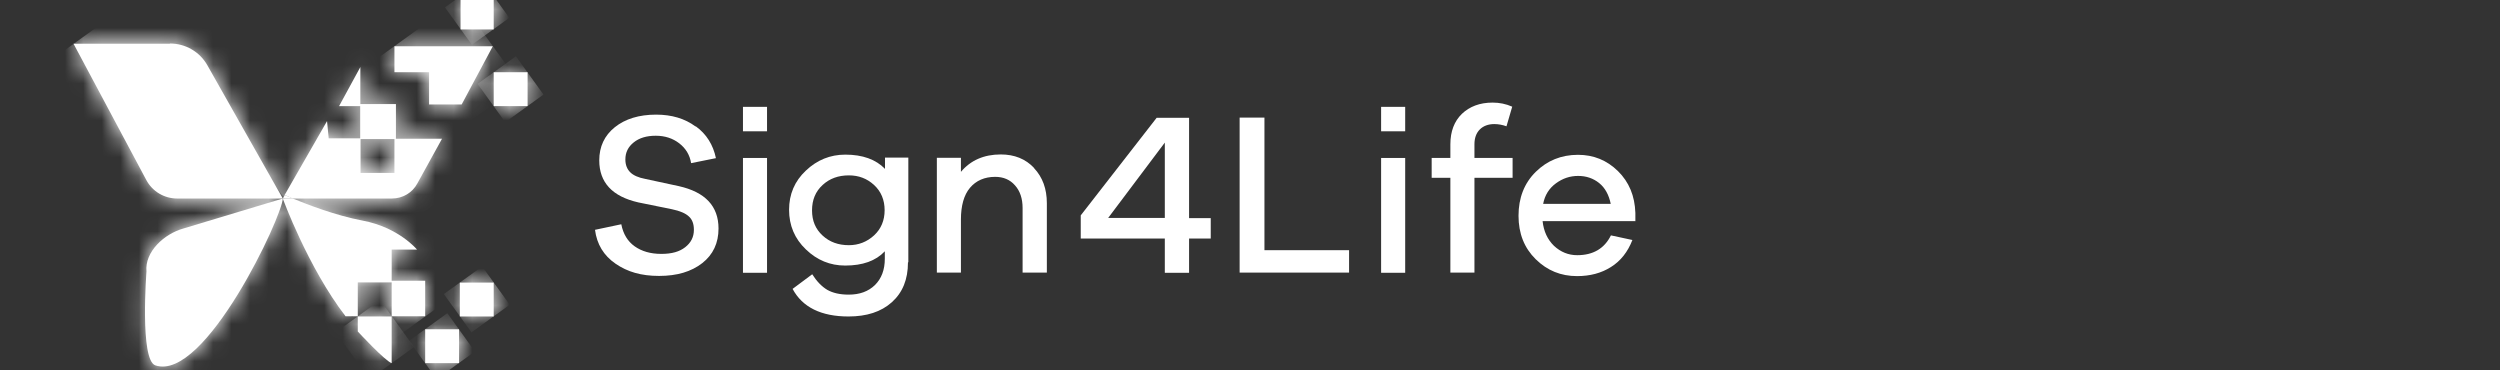 <svg width="135" height="20" viewBox="0 0 135 20" fill="none" xmlns="http://www.w3.org/2000/svg">
<rect x="0" y="0" width="135" height="20" fill="#333333" stroke="none"/>
<g clip-path="url(#clip0_604_1507)">
<path d="M24.79 17.78H22.96V19.61H24.79V17.78Z" fill="white"/>
<mask id="mask0_604_1507" style="mask-type:luminance" maskUnits="userSpaceOnUse" x="22" y="17" width="3" height="3">
<path d="M24.79 17.78H22.96V19.61H24.79V17.78Z" fill="white"/>
</mask>
<g mask="url(#mask0_604_1507)">
<path d="M24.155 16.912L22.086 18.403L23.578 20.471L25.646 18.98L24.155 16.912Z" fill="white"/>
</g>
<path d="M19.32 17.09V17.9C19.32 17.9 20.8 19.5 21.15 19.61V17.09H19.32Z" fill="white"/>
<mask id="mask1_604_1507" style="mask-type:luminance" maskUnits="userSpaceOnUse" x="19" y="17" width="3" height="3">
<path d="M19.32 17.09V17.9C19.32 17.9 20.8 19.5 21.15 19.61V17.09H19.32Z" fill="white"/>
</mask>
<g mask="url(#mask1_604_1507)">
<path d="M20.532 16.21L18.131 17.941L19.956 20.472L22.357 18.741L20.532 16.21Z" fill="white"/>
</g>
<path d="M9.17 2.36H3.97L7.9 9.72C8.23 10.34 8.87 10.72 9.57 10.72H15.27L11.2 3.53C10.79 2.8 10.02 2.35 9.18 2.35" fill="white"/>
<mask id="mask2_604_1507" style="mask-type:luminance" maskUnits="userSpaceOnUse" x="3" y="2" width="13" height="9">
<path d="M9.17 2.36H3.97L7.9 9.72C8.23 10.34 8.87 10.72 9.57 10.72H15.27L11.2 3.53C10.79 2.8 10.02 2.35 9.18 2.35" fill="white"/>
</mask>
<g mask="url(#mask2_604_1507)">
<path d="M11.413 -2.995L0.008 5.227L7.838 16.089L19.244 7.866L11.413 -2.995Z" fill="white"/>
</g>
<path d="M9.9 12.34C8.87 12.63 7.81 13.59 7.91 14.66C7.91 14.66 7.54 19.45 8.39 19.73C11.07 20.64 15.27 11.62 15.27 10.72L9.9 12.34Z" fill="white"/>
<mask id="mask3_604_1507" style="mask-type:luminance" maskUnits="userSpaceOnUse" x="7" y="10" width="9" height="10">
<path d="M9.9 12.34C8.87 12.63 7.81 13.59 7.91 14.66C7.91 14.66 7.54 19.45 8.39 19.73C11.07 20.64 15.27 11.62 15.27 10.72L9.9 12.34Z" fill="white"/>
</mask>
<g mask="url(#mask3_604_1507)">
<path d="M12.629 7.049L2.838 14.107L10.183 24.296L19.974 17.237L12.629 7.049Z" fill="white"/>
</g>
<path d="M19.47 7.51H21.3V9.34H19.47V7.51ZM18.32 5.73H19.45V7.47H17.75L17.66 6.54L15.37 10.53C15.37 10.53 15.53 10.6 15.81 10.72H21.16C21.74 10.72 22.27 10.41 22.54 9.9L23.87 7.49H21.38V5.62H19.46V3.62L18.31 5.73H18.32Z" fill="white"/>
<mask id="mask4_604_1507" style="mask-type:luminance" maskUnits="userSpaceOnUse" x="15" y="3" width="9" height="8">
<path d="M19.47 7.51H21.3V9.34H19.47V7.51ZM18.32 5.73H19.45V7.47H17.75L17.66 6.54L15.37 10.53C15.37 10.53 15.53 10.6 15.81 10.72H21.16C21.74 10.72 22.27 10.41 22.54 9.9L23.87 7.49H21.38V5.62H19.46V3.62L18.31 5.73H18.32Z" fill="white"/>
</mask>
<g mask="url(#mask4_604_1507)">
<path d="M20.966 -0.401L12.011 6.056L18.286 14.759L27.241 8.303L20.966 -0.401Z" fill="white"/>
</g>
<path d="M21.3 2.5V3.9H23.17V5.64H24.93L26.61 2.5H21.3Z" fill="white"/>
<mask id="mask5_604_1507" style="mask-type:luminance" maskUnits="userSpaceOnUse" x="21" y="2" width="6" height="4">
<path d="M21.3 2.5V3.9H23.17V5.64H24.93L26.61 2.5H21.3Z" fill="white"/>
</mask>
<g mask="url(#mask5_604_1507)">
<path d="M24.796 -0.028L19.807 3.568L23.117 8.16L28.106 4.563L24.796 -0.028Z" fill="white"/>
</g>
<path d="M26.66 -0.2H24.87V1.59H26.66V-0.2Z" fill="white"/>
<mask id="mask6_604_1507" style="mask-type:luminance" maskUnits="userSpaceOnUse" x="24" y="-1" width="3" height="3">
<path d="M26.66 -0.2H24.87V1.59H26.66V-0.2Z" fill="white"/>
</mask>
<g mask="url(#mask6_604_1507)">
<path d="M26.047 -1.057L24.027 0.399L25.483 2.419L27.503 0.963L26.047 -1.057Z" fill="white"/>
</g>
<path d="M28.49 3.9H26.66V5.73H28.49V3.9Z" fill="white"/>
<mask id="mask7_604_1507" style="mask-type:luminance" maskUnits="userSpaceOnUse" x="26" y="3" width="3" height="3">
<path d="M28.49 3.9H26.66V5.73H28.49V3.9Z" fill="white"/>
</mask>
<g mask="url(#mask7_604_1507)">
<path d="M27.859 3.039L25.79 4.53L27.282 6.599L29.35 5.107L27.859 3.039Z" fill="white"/>
</g>
<path d="M26.66 15.26H24.83V17.09H26.66V15.26Z" fill="white"/>
<mask id="mask8_604_1507" style="mask-type:luminance" maskUnits="userSpaceOnUse" x="24" y="15" width="3" height="3">
<path d="M26.66 15.26H24.83V17.09H26.66V15.26Z" fill="white"/>
</mask>
<g mask="url(#mask8_604_1507)">
<path d="M26.036 14.388L23.968 15.879L25.459 17.947L27.527 16.456L26.036 14.388Z" fill="white"/>
</g>
<path d="M15.27 10.72C15.27 10.72 16.63 14.44 18.66 17.08C18.74 17.07 19.32 17.08 19.32 17.08V15.25H21.15V17.08H22.96V15.16H21.15V13.48H22.52C22.52 13.48 21.54 12.28 19.57 11.91C18.13 11.64 16.56 11.03 15.81 10.72H15.26H15.27Z" fill="white"/>
<mask id="mask9_604_1507" style="mask-type:luminance" maskUnits="userSpaceOnUse" x="15" y="10" width="8" height="8">
<path d="M15.27 10.72C15.27 10.72 16.63 14.44 18.66 17.08C18.74 17.07 19.32 17.08 19.32 17.08V15.25H21.15V17.08H22.96V15.16H21.15V13.48H22.52C22.52 13.48 21.54 12.28 19.57 11.91C18.13 11.64 16.56 11.03 15.81 10.72H15.26H15.27Z" fill="white"/>
</mask>
<g mask="url(#mask9_604_1507)">
<path d="M20.326 7.081L12.247 12.905L17.896 20.741L25.975 14.916L20.326 7.081Z" fill="white"/>
</g>
<path d="M15.27 10.72H15.82C15.55 10.61 15.38 10.53 15.38 10.53L15.27 10.72Z" fill="white"/>
<mask id="mask10_604_1507" style="mask-type:luminance" maskUnits="userSpaceOnUse" x="15" y="10" width="1" height="1">
<path d="M15.27 10.72H15.82C15.55 10.61 15.38 10.53 15.38 10.53L15.27 10.72Z" fill="white"/>
</mask>
<g mask="url(#mask10_604_1507)">
<path d="M15.616 10.275L15.169 10.597L15.444 10.978L15.89 10.657L15.616 10.275Z" fill="white"/>
</g>
<path d="M37.57 6.82C38.15 7.24 38.51 7.82 38.66 8.54L37.32 8.81C37.25 8.37 37.03 8.01 36.68 7.74C36.33 7.47 35.91 7.33 35.41 7.33C34.91 7.33 34.52 7.45 34.22 7.69C33.92 7.93 33.77 8.23 33.77 8.61C33.77 8.9 33.86 9.13 34.03 9.3C34.2 9.47 34.47 9.59 34.84 9.66L36.65 10.05C38.08 10.37 38.8 11.13 38.8 12.34C38.8 13.12 38.51 13.75 37.92 14.21C37.33 14.67 36.56 14.9 35.59 14.9C34.62 14.9 33.88 14.68 33.24 14.24C32.6 13.8 32.23 13.19 32.13 12.41L33.55 12.11C33.65 12.63 33.89 13.03 34.27 13.3C34.65 13.57 35.13 13.71 35.71 13.71C36.29 13.71 36.69 13.59 37 13.35C37.31 13.11 37.47 12.8 37.47 12.41C37.47 12.09 37.38 11.85 37.2 11.69C37.02 11.52 36.72 11.39 36.29 11.3L34.47 10.93C33.06 10.61 32.36 9.85 32.36 8.66C32.36 7.92 32.64 7.32 33.2 6.87C33.76 6.42 34.51 6.19 35.43 6.19C36.27 6.19 36.98 6.4 37.56 6.83" fill="white"/>
<path d="M41.42 8.53H40.12V14.73H41.42V8.53Z" fill="white"/>
<path d="M41.42 5.77H40.12V7.09H41.42V5.77Z" fill="white"/>
<path d="M49.03 14.17C49.03 15.09 48.74 15.8 48.16 16.32C47.58 16.84 46.8 17.09 45.82 17.09C44.34 17.09 43.33 16.59 42.8 15.6L43.86 14.81C44.1 15.19 44.37 15.47 44.67 15.65C44.97 15.82 45.35 15.91 45.83 15.91C46.42 15.91 46.89 15.74 47.25 15.39C47.6 15.04 47.78 14.57 47.78 13.97V13.57C47.29 14.09 46.58 14.34 45.64 14.34C44.83 14.34 44.12 14.05 43.52 13.47C42.91 12.89 42.61 12.17 42.61 11.33C42.61 10.49 42.91 9.78 43.52 9.21C44.12 8.64 44.83 8.35 45.65 8.35C46.58 8.35 47.3 8.61 47.79 9.12V8.51H49.05V14.16L49.03 14.17ZM47.2 12.71C47.58 12.36 47.77 11.9 47.77 11.35C47.77 10.8 47.58 10.34 47.2 9.99C46.82 9.64 46.37 9.47 45.84 9.47C45.27 9.47 44.8 9.64 44.42 9.99C44.04 10.34 43.85 10.79 43.85 11.36C43.85 11.93 44.04 12.37 44.42 12.72C44.8 13.07 45.27 13.24 45.84 13.24C46.36 13.24 46.82 13.06 47.2 12.71Z" fill="white"/>
<path d="M55.84 9.08C56.3 9.57 56.53 10.2 56.53 10.97V14.72H55.22V11.23C55.22 10.72 55.08 10.31 54.81 10.01C54.54 9.7 54.18 9.55 53.74 9.55C53.17 9.55 52.71 9.75 52.38 10.14C52.05 10.53 51.89 11.11 51.89 11.86V14.72H50.59V8.52H51.89V9.28C52.41 8.66 53.13 8.34 54.04 8.34C54.78 8.34 55.38 8.58 55.84 9.07" fill="white"/>
<path d="M64.21 12.88V14.73H62.9V12.88H58.36V11.63L62.46 6.36H64.21V11.78H65.38V12.88H64.21ZM62.9 7.7L59.84 11.77H62.9V7.7Z" fill="white"/>
<path d="M72.85 14.72H66.94V6.35H68.28V13.51H72.85V14.72Z" fill="white"/>
<path d="M79.62 9.6V14.72H78.32V9.6H77.31V8.53H78.32V7.79C78.32 7.1 78.53 6.55 78.94 6.15C79.36 5.75 79.91 5.54 80.6 5.54C80.97 5.54 81.32 5.61 81.66 5.76L81.35 6.82C81.13 6.74 80.91 6.7 80.69 6.7C80.37 6.7 80.1 6.8 79.91 6.99C79.72 7.18 79.62 7.45 79.62 7.79V8.53H81.68V9.6H79.62Z" fill="white"/>
<path d="M88.32 11.94H83.3C83.36 12.5 83.57 12.94 83.92 13.28C84.28 13.61 84.69 13.78 85.17 13.78C86.03 13.78 86.64 13.42 86.99 12.71L88.15 12.96C87.9 13.6 87.52 14.09 86.99 14.42C86.47 14.75 85.86 14.91 85.16 14.91C84.29 14.91 83.55 14.61 82.93 14C82.31 13.39 82 12.61 82 11.65C82 10.69 82.31 9.89 82.93 9.28C83.55 8.67 84.31 8.36 85.21 8.36C86.05 8.36 86.77 8.65 87.37 9.24C87.97 9.83 88.28 10.58 88.31 11.5V11.95L88.32 11.94ZM84.02 9.9C83.65 10.17 83.42 10.54 83.33 11.01H86.98C86.88 10.52 86.67 10.14 86.36 9.89C86.04 9.63 85.66 9.5 85.22 9.5C84.78 9.5 84.39 9.63 84.02 9.9Z" fill="white"/>
<path d="M75.88 8.53H74.58V14.73H75.88V8.53Z" fill="white"/>
<path d="M75.88 5.77H74.58V7.09H75.88V5.77Z" fill="white"/>
</g>
<defs>
<clipPath id="clip0_604_1507">
<rect width="134.5" height="20" fill="white"/>
</clipPath>
</defs>
</svg>
